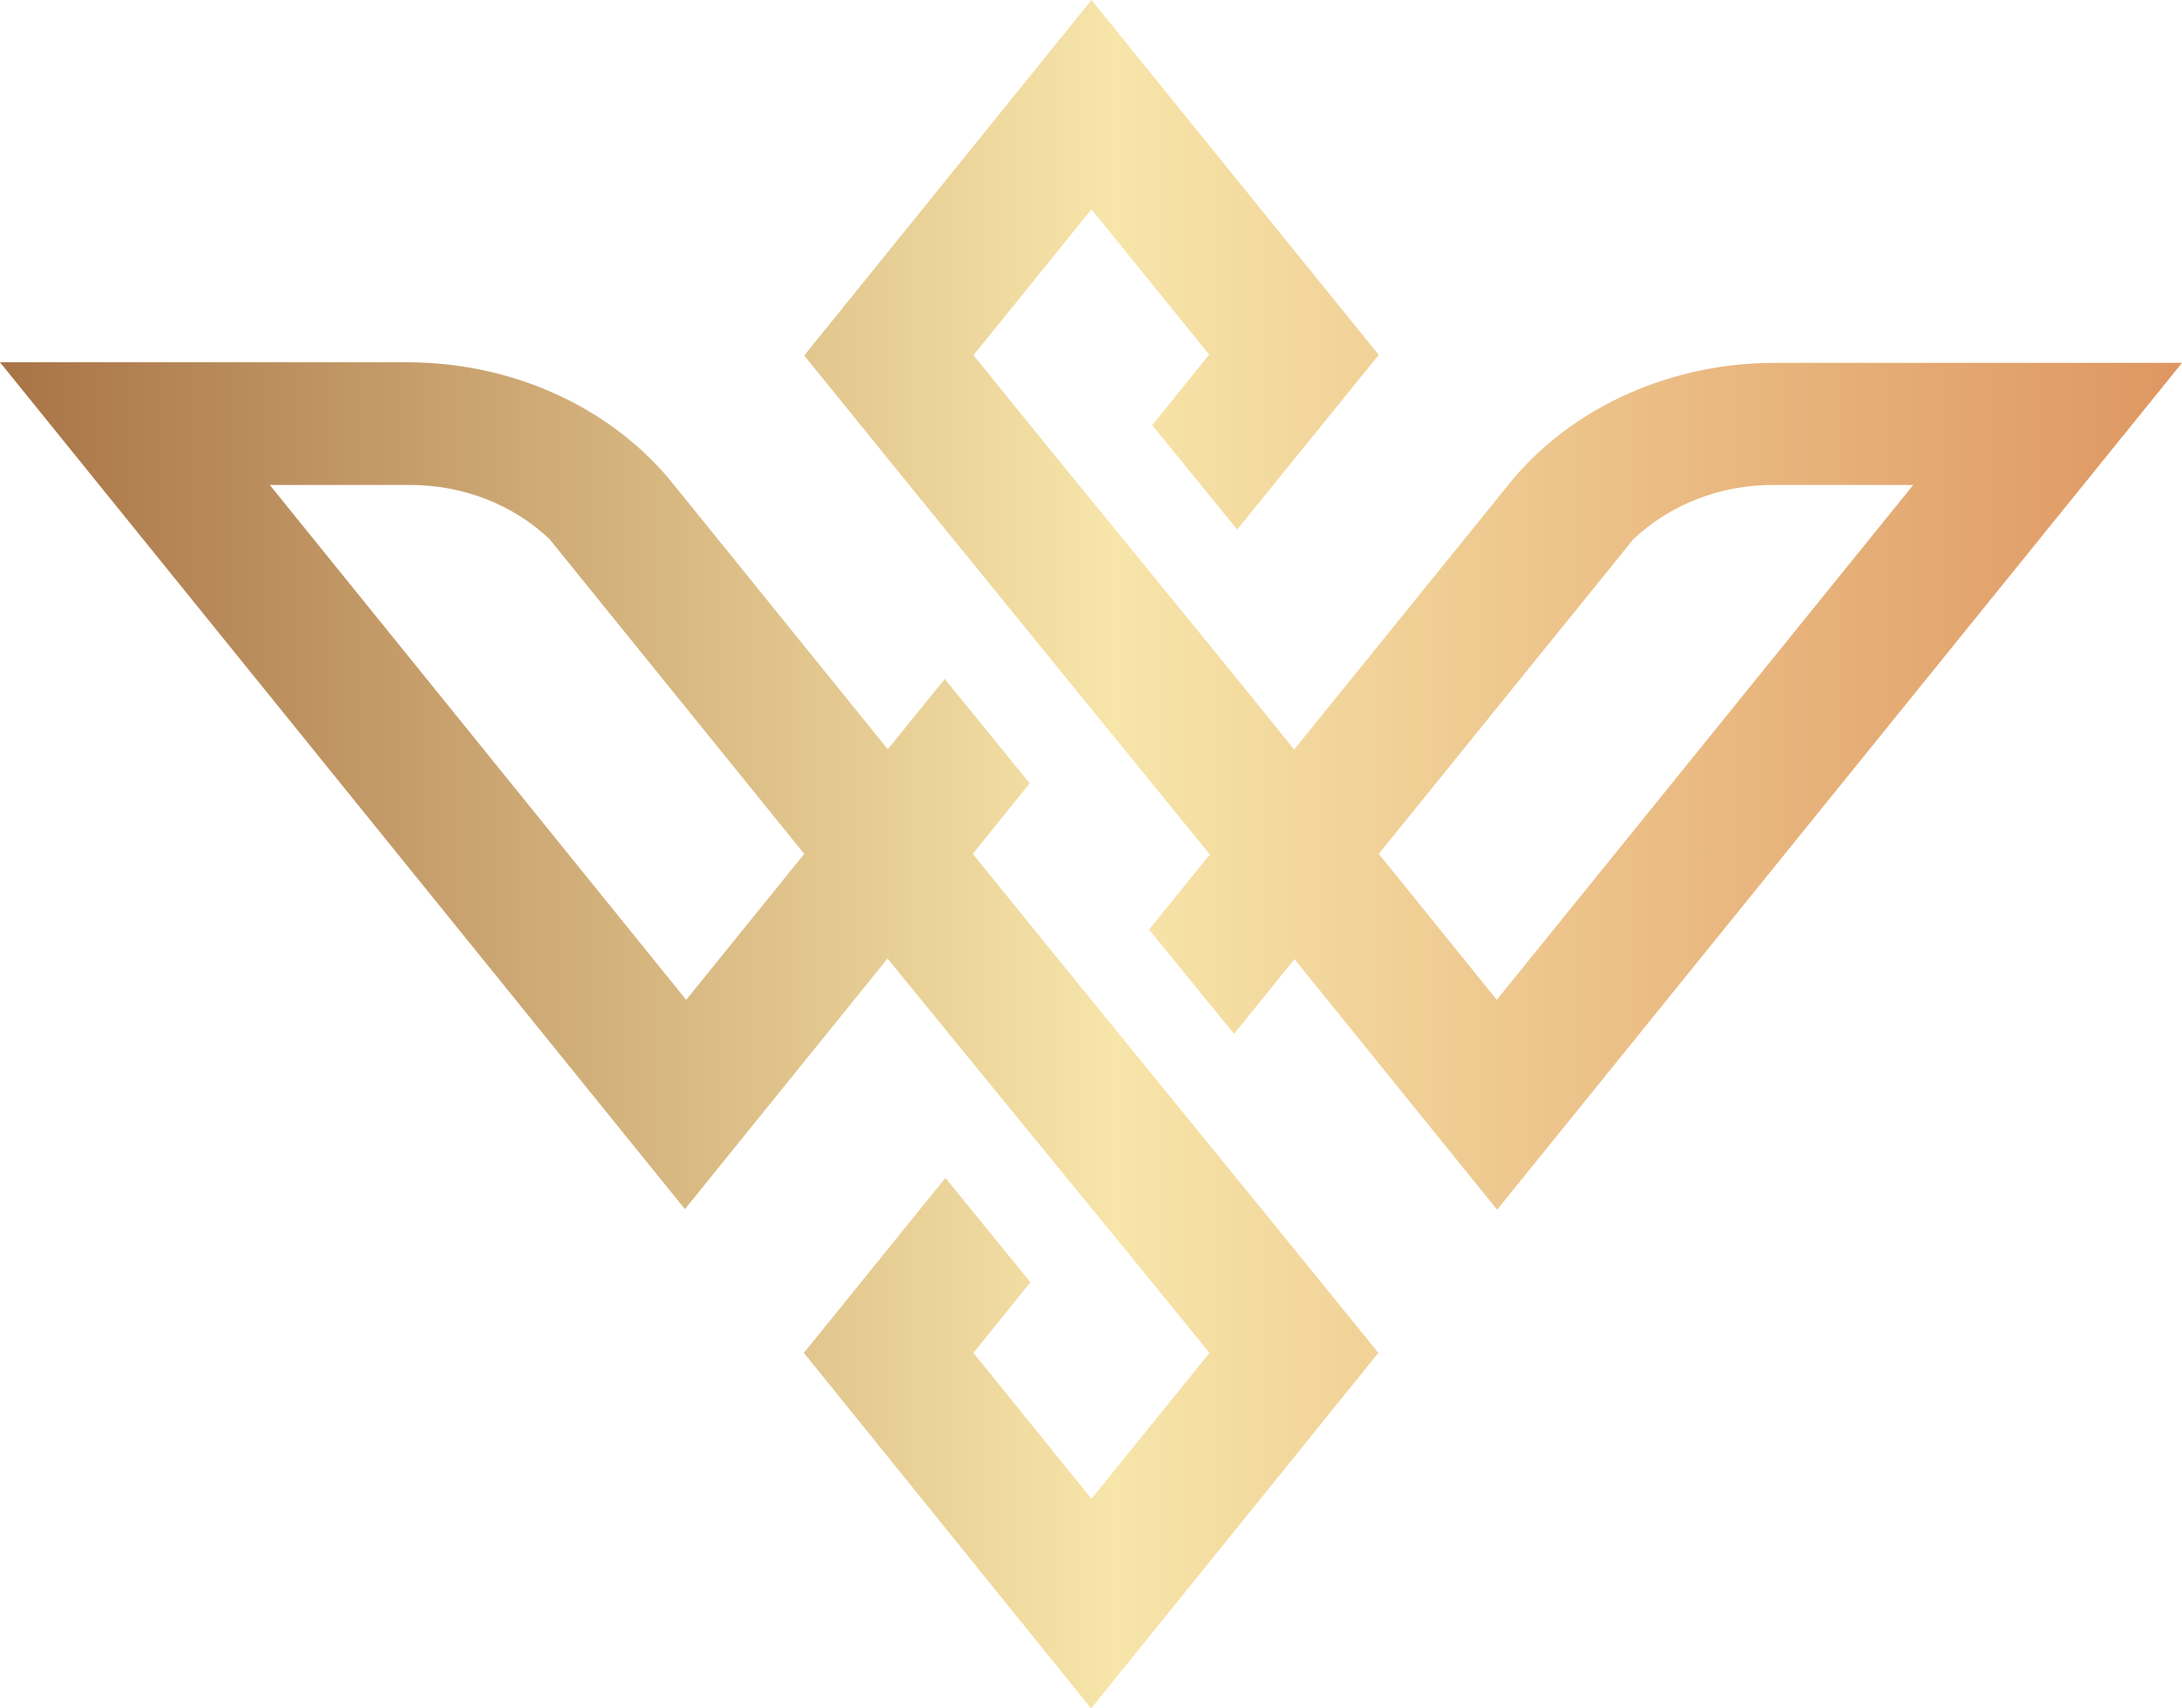 <?xml version="1.0" encoding="UTF-8"?>
<svg xmlns="http://www.w3.org/2000/svg" xmlns:xlink="http://www.w3.org/1999/xlink" id="Camada_2" viewBox="0 0 1080 845.61">
  <defs>
    <style>
      .cls-1 {
        fill: url(#Gradiente_sem_nome);
        fill-rule: evenodd;
      }
    </style>
    <linearGradient id="Gradiente_sem_nome" data-name="Gradiente sem nome" x1="-296.74" y1="284" x2="430.39" y2="284" gradientTransform="translate(440.74 844.5) scale(1.49 -1.48)" gradientUnits="userSpaceOnUse">
      <stop offset="0" stop-color="#a87345"></stop>
      <stop offset=".51" stop-color="#f7e5a9"></stop>
      <stop offset="1" stop-color="#de9661"></stop>
    </linearGradient>
  </defs>
  <g id="Camada_1-2" data-name="Camada_1">
    <path class="cls-1" d="M481.82,175.83l58.42-72.25,58.26,71.94-28.19,34.95,42.04,51.63,70.07-86.42L540.24,0l-142.18,175.98c66.76,82.48,133.84,164.65,200.76,246.98l-30.07,37.15,42.04,51.63,29.92-36.99,100.3,124.04,339.01-419.19h-201.39c-50.86,0-98.72,21.09-129.43,57.14l-108.65,134.27c-52.59-65.33-106.13-130.02-158.72-195.19ZM598.65,669.63l-58.42,72.25-58.42-72.25,28.18-34.94-42.04-51.63c-23.3,28.81-46.76,57.77-70.07,86.58l142.18,175.99c47.39-58.72,94.79-117.27,142.18-175.99-66.76-82.48-134-164.49-200.76-246.98l28.18-34.94-42.04-51.63-28.19,34.79-108.49-134.11c-30.7-36.2-78.41-57.45-129.59-57.45H0l339.01,419.18,100.3-124.04c53.69,65.96,106.28,129.86,159.35,195.19ZM272.09,266.97l125.97,155.68-58.42,72.25-206.11-254.85h69.6c26.14,0,50.86,9.76,68.65,26.6l.32.32ZM682.42,422.65l125.97-155.68.32-.32c17.95-16.84,42.51-26.6,68.65-26.6h69.6l-206.11,254.85-58.42-72.25Z"></path>
  </g>
</svg>
